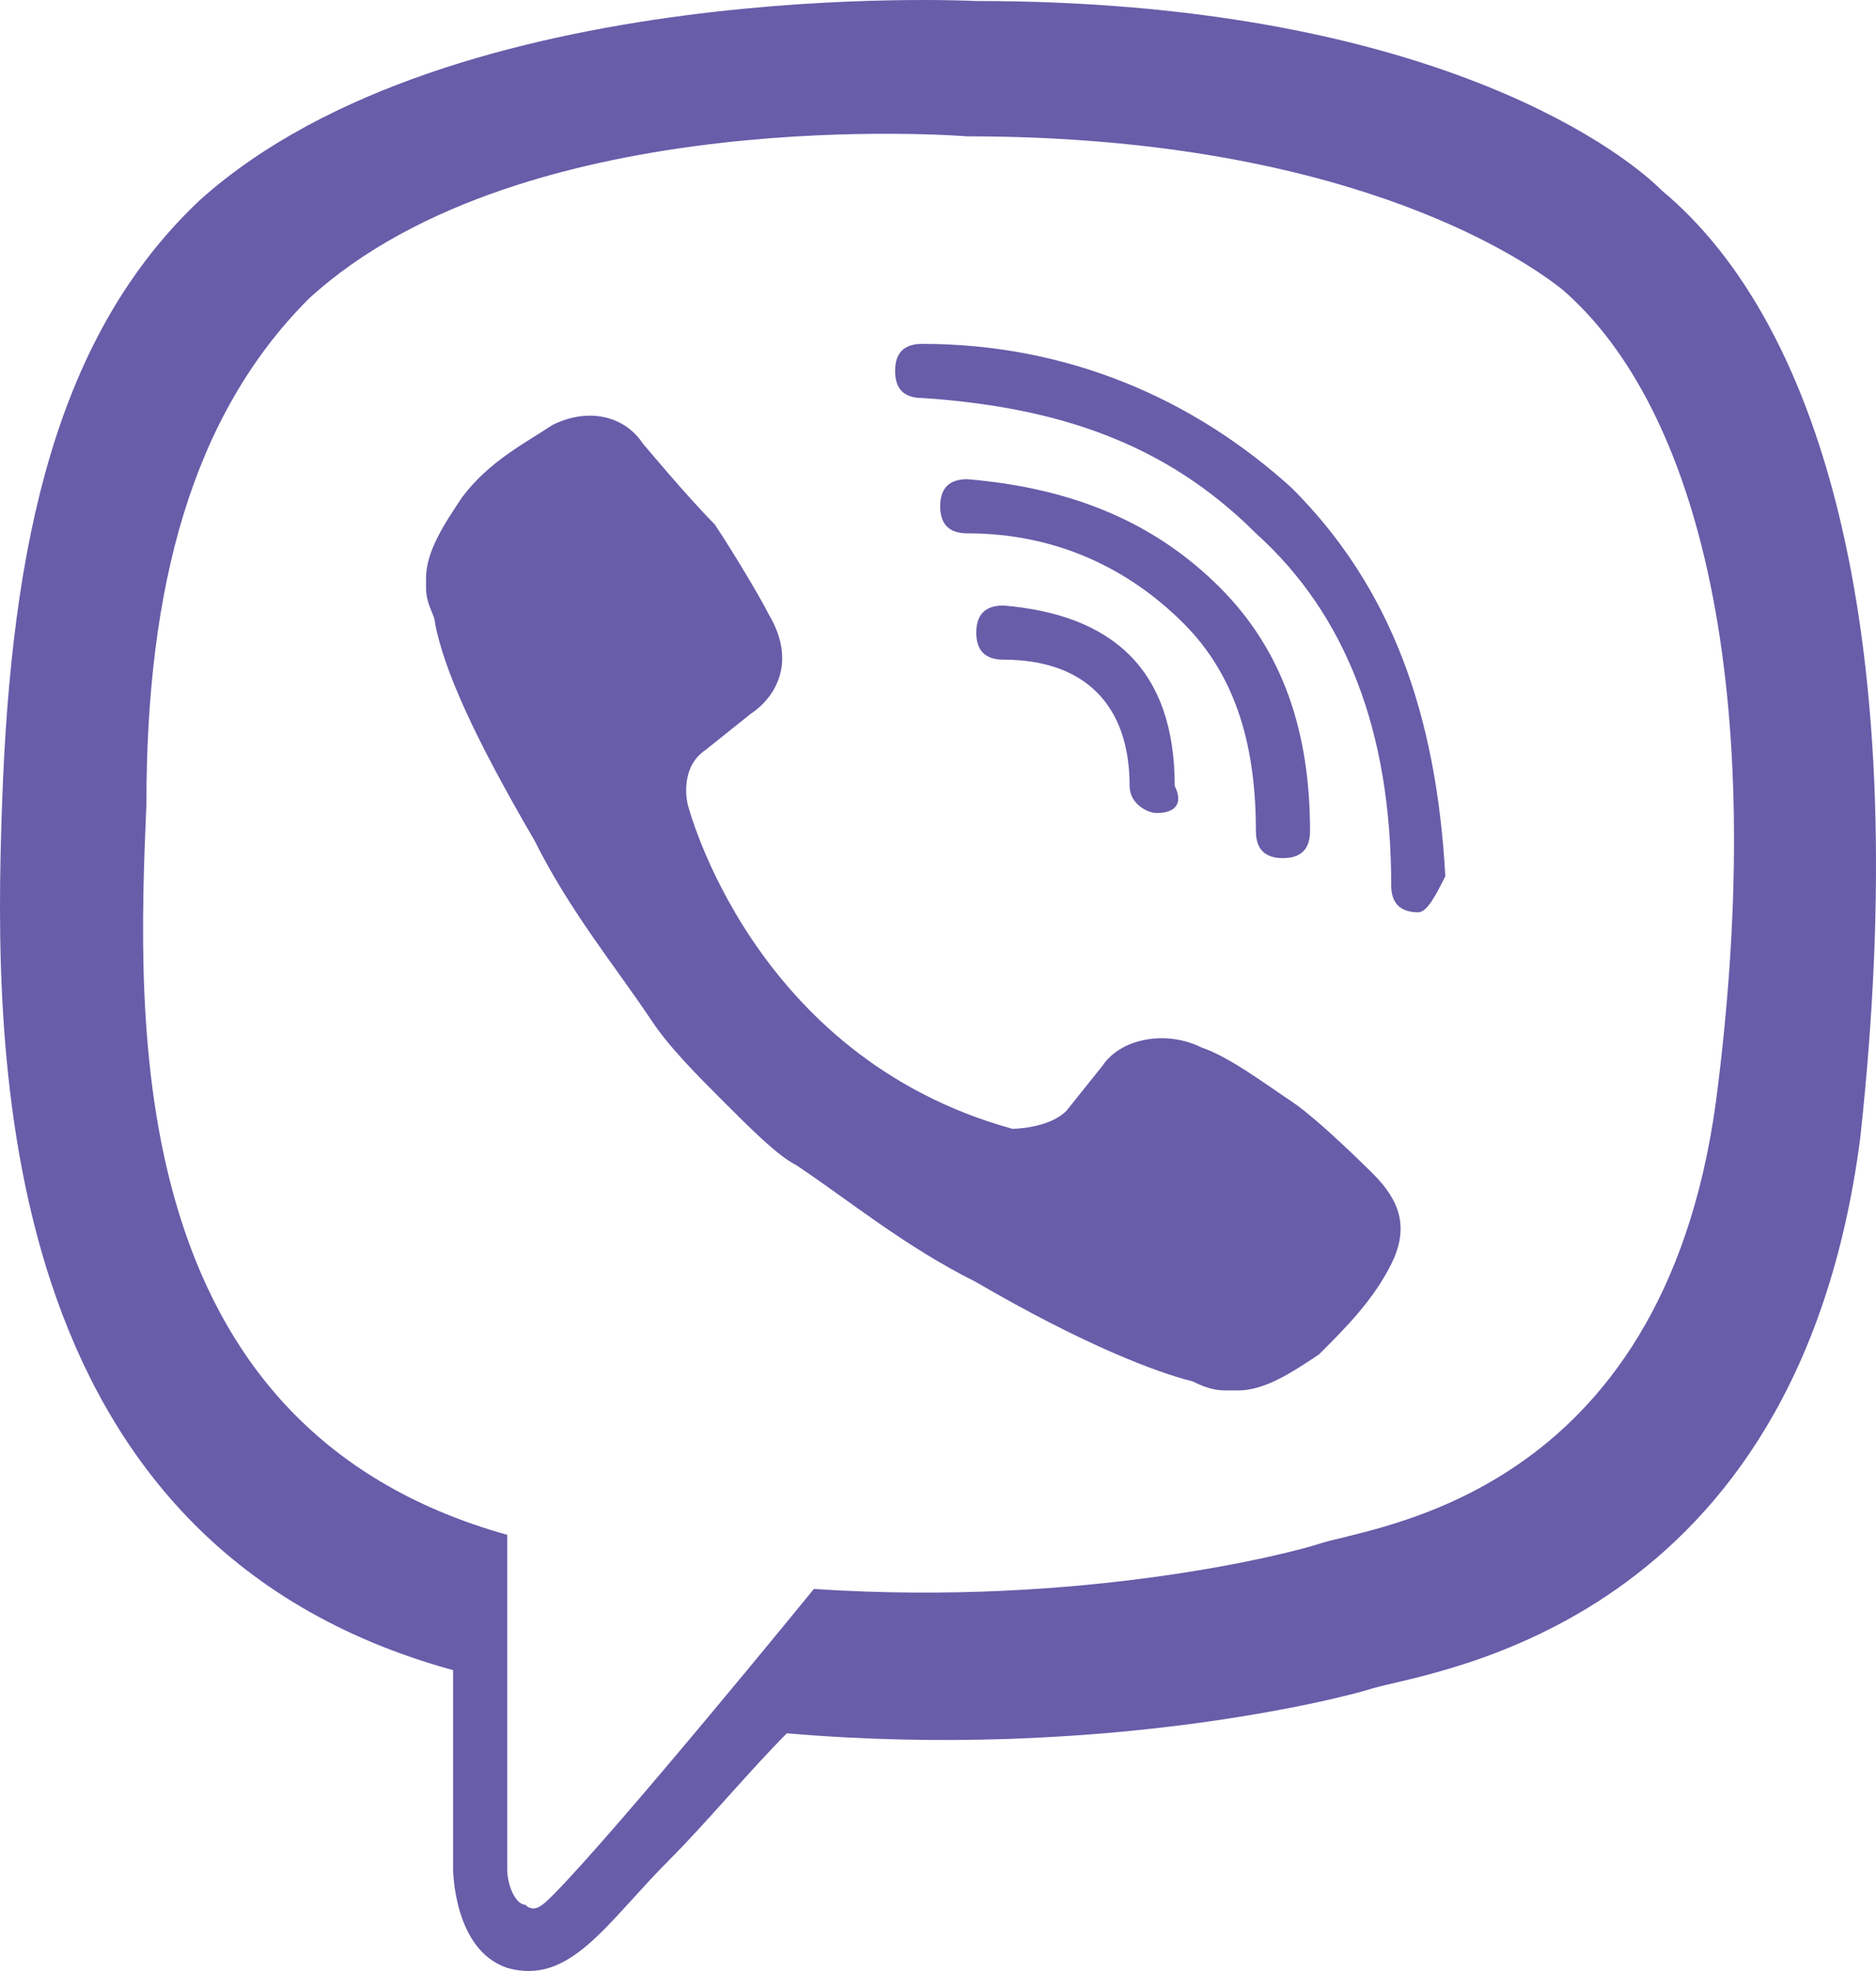 <?xml version="1.0" encoding="utf-8"?>
<!-- Generator: Adobe Illustrator 28.0.0, SVG Export Plug-In . SVG Version: 6.00 Build 0)  -->
<svg version="1.1" id="Слой_1" xmlns="http://www.w3.org/2000/svg" xmlns:xlink="http://www.w3.org/1999/xlink" x="0px" y="0px"
	 viewBox="0 0 952.008 1000" enable-background="new 0 0 952.008 1000" xml:space="preserve">
<g>
	<g>
		<path fill="#675DA9" d="M843.318,96.642C820.43,73.755,719.725,0.514,495.427,0.514
			c0,0-265.496-13.733-393.666,100.705C28.521,169.882,5.633,275.165,1.055,407.913
			C-3.522,536.083-3.522,783.269,229.931,847.354l0,0v100.705c0,0,0,41.198,27.465,50.353
			c32.043,9.155,50.353-22.888,82.395-54.93
			c18.31-18.31,41.198-45.775,59.508-64.085
			c160.213,13.732,283.806-18.31,297.538-22.888
			c32.043-9.155,215.143-32.043,247.186-279.228
			C971.488,325.518,925.713,165.305,843.318,96.642z M870.783,558.971
			C843.318,760.382,696.837,774.114,669.372,783.269
			c-13.733,4.578-119.015,32.043-256.341,22.888c0,0-100.705,123.593-132.748,155.635
			c-4.578,4.578-9.155,9.155-13.733,4.578c-4.578,0-9.155-9.155-9.155-18.31
			c0-13.733,0-169.368,0-169.368l0,0C60.563,723.761,69.718,517.773,74.296,407.913
			c0-109.86,22.888-196.833,82.395-256.341
			C266.551,50.867,490.849,69.177,490.849,69.177
			c187.678,0,279.228,59.508,302.116,77.818
			C861.628,206.503,898.248,348.405,870.783,558.971z"/>
	</g>
	<g>
		<path fill="#675DA9" d="M586.977,412.491c-4.578,0-13.733-4.578-13.733-13.733
			c0-41.198-22.888-64.085-64.085-64.085c-9.155,0-13.733-4.578-13.733-13.733
			c0-9.155,4.578-13.733,13.733-13.733c54.93,4.578,86.973,32.043,86.973,91.55
			C600.71,407.913,596.132,412.491,586.977,412.491L586.977,412.491z"/>
	</g>
	<g>
		<path fill="#675DA9" d="M651.062,435.378L651.062,435.378
			c-9.155,0-13.733-4.578-13.733-13.733c0-41.198-9.155-77.818-36.62-105.283
			c-27.465-27.465-64.085-45.775-109.86-45.775c-9.155,0-13.733-4.578-13.733-13.733
			c0-9.155,4.578-13.733,13.733-13.733c54.93,4.578,96.128,22.888,128.17,54.93
			c32.043,32.043,45.775,73.24,45.775,123.593
			C664.795,430.801,660.217,435.378,651.062,435.378z"/>
	</g>
	<g>
		<path fill="#675DA9" d="M719.725,462.843c-9.155,0-13.732-4.578-13.732-13.733
			c0-77.818-22.888-137.325-68.663-178.523
			c-45.775-45.775-100.705-64.085-169.368-68.663c-9.155,0-13.733-4.578-13.733-13.733
			s4.578-13.733,13.733-13.733l0,0c73.24,0,137.325,27.465,187.678,73.24
			c50.353,50.353,73.24,114.438,77.818,196.833
			C728.88,453.688,724.302,462.843,719.725,462.843L719.725,462.843z"/>
	</g>
	<g>
		<path fill="#675DA9" d="M513.737,572.704c0,0,18.31,0,27.465-9.155l18.31-22.888
			c9.155-13.733,32.043-18.31,50.353-9.155
			c13.733,4.578,32.043,18.31,45.775,27.465s41.198,36.62,41.198,36.62
			c13.733,13.733,18.31,27.465,9.155,45.775l0,0
			c-9.155,18.31-22.888,32.043-36.62,45.775l0,0
			c-13.733,9.155-27.465,18.31-41.198,18.31H623.597c-4.578,0-9.155,0-18.31-4.578
			l0,0c-18.31-4.578-54.93-18.31-109.86-50.353
			c-36.62-18.31-64.085-41.198-91.55-59.508
			c-9.155-4.577-22.888-18.31-36.62-32.043l0,0l0,0l0,0l0,0l0,0l0,0
			c-13.733-13.733-27.465-27.465-36.62-41.198
			c-18.31-27.465-41.198-54.93-59.508-91.55
			c-32.043-54.93-45.775-86.973-50.353-109.86l0,0c0-4.578-4.578-9.155-4.578-18.31
			c0-4.578,0-4.578,0-4.578c0-13.733,9.155-27.465,18.31-41.198l0,0
			c13.733-18.31,32.043-27.465,45.775-36.62l0,0
			c18.31-9.155,36.62-4.578,45.775,9.155c0,0,22.888,27.465,36.62,41.198
			c9.155,13.733,22.888,36.62,27.465,45.775
			c13.733,22.888,4.578,41.198-9.155,50.353l-22.888,18.31
			c-13.733,9.155-9.155,27.465-9.155,27.465S380.989,536.083,513.737,572.704z"/>
	</g>
</g>
</svg>